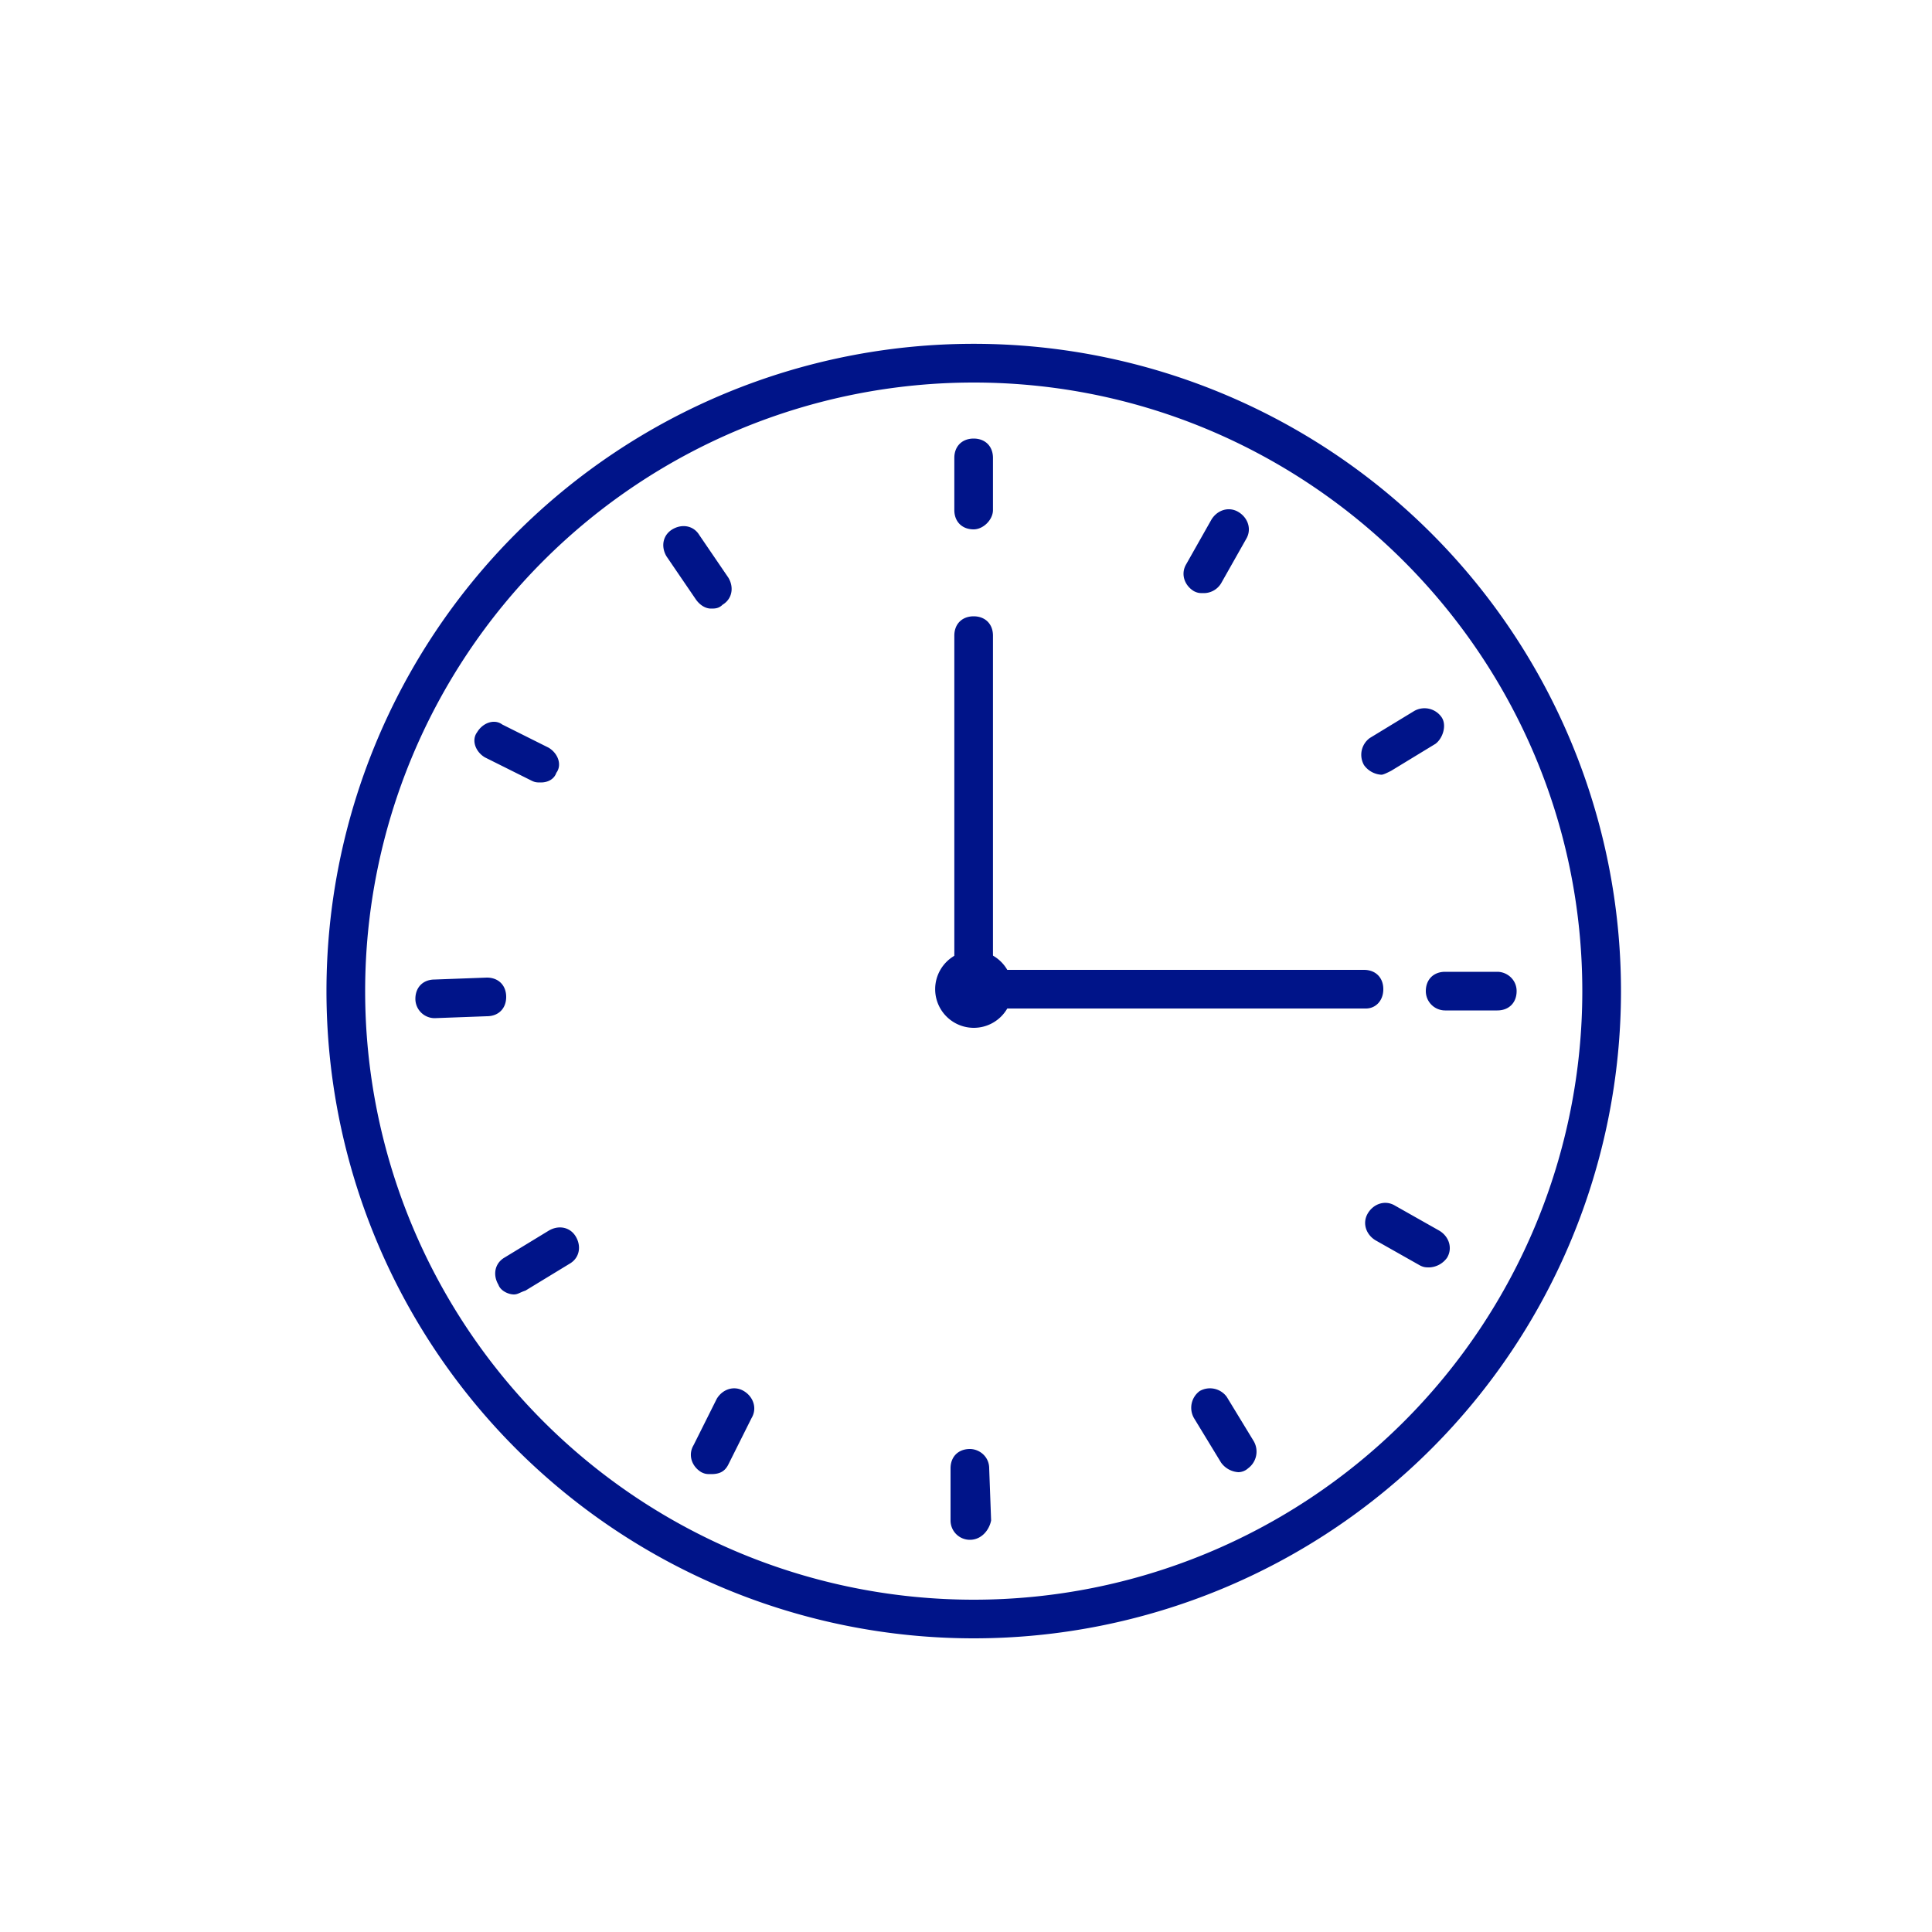 <svg width="24" height="24" fill="none" xmlns="http://www.w3.org/2000/svg"><path d="M12.096 20.352a8.04 8.04 0 1 1 0-16.081 8.04 8.04 0 0 1 0 16.081Zm0-15.6a7.56 7.56 0 0 0-7.56 7.56 7.56 7.56 0 0 0 7.56 7.56 7.56 7.56 0 0 0 7.56-7.56c0-4.176-3.408-7.56-7.56-7.56Z" fill="#001489"/><path d="M12.097 12.768a.48.48 0 1 0 0-.96.48.48 0 0 0 0 .96Z" fill="#001489"/><path d="M12.095 12.384c-.144 0-.24-.096-.24-.24V7.896c0-.144.096-.24.24-.24s.24.096.24.24v4.248a.24.24 0 0 1-.24.24Z" fill="#001489"/><path d="M16.968 12.528h-4.8c-.144 0-.24-.096-.24-.24s.096-.24.24-.24h4.776c.144 0 .24.096.24.24s-.096.24-.216.24ZM12.095 6.576c-.144 0-.24-.096-.24-.24v-.648c0-.144.096-.24.24-.24s.24.096.24.24v.648c0 .12-.12.24-.24.24ZM17.952 12.552a.24.24 0 0 1-.24-.24c0-.144.096-.24.24-.24h.648c.12 0 .24.096.24.24s-.096.24-.24.24h-.648ZM12.048 19.128a.24.24 0 0 1-.24-.24v-.648c0-.144.096-.24.24-.24.12 0 .24.096.24.24l.024.648c-.024.12-.12.24-.264.24ZM5.4 12.648a.24.24 0 0 1-.24-.24c0-.144.096-.24.24-.24l.648-.024c.144 0 .24.096.24.24s-.096.24-.24.24l-.648.024ZM14.952 7.368c-.048 0-.072 0-.12-.024-.12-.072-.168-.216-.096-.336l.312-.552c.072-.12.216-.168.336-.096.12.072.168.216.096.336l-.312.552a.252.252 0 0 1-.216.12ZM17.76 15.744c-.048 0-.072 0-.12-.024l-.552-.312c-.12-.072-.168-.216-.096-.336.072-.12.216-.168.336-.096l.552.312c.12.072.168.216.096.336a.286.286 0 0 1-.216.12ZM8.832 18.312c-.048 0-.072 0-.12-.024-.12-.072-.168-.216-.096-.336l.288-.576c.072-.12.216-.168.336-.096.12.072.168.216.096.336l-.288.576c-.048.096-.12.12-.216.12ZM6.72 9.72c-.049 0-.073 0-.12-.024l-.577-.288c-.12-.072-.168-.216-.096-.312.072-.12.216-.168.312-.096l.576.288c.12.072.168.216.096.312-.024.072-.096.12-.192.12ZM17.16 9.624a.286.286 0 0 1-.216-.12.258.258 0 0 1 .072-.336l.552-.336a.258.258 0 0 1 .336.072c.072.096.024.264-.072.336l-.552.336c-.048.024-.096.048-.12.048ZM15.383 18.288a.286.286 0 0 1-.215-.12l-.336-.552a.258.258 0 0 1 .071-.336.258.258 0 0 1 .336.072l.336.552a.258.258 0 0 1-.071.336.183.183 0 0 1-.12.048ZM6.384 16.08c-.072 0-.168-.048-.192-.12-.072-.12-.048-.264.072-.336l.552-.336c.12-.072.264-.048.336.072.072.12.048.264-.072.336l-.552.336c-.072.024-.096.048-.144.048ZM8.832 7.56c-.072 0-.144-.048-.192-.12l-.36-.528c-.072-.12-.048-.264.072-.336.12-.072.264-.048.336.072l.36.528c.072.12.048.264-.072.336-.048.048-.096.048-.144.048Z" fill="#001489"/></svg>
